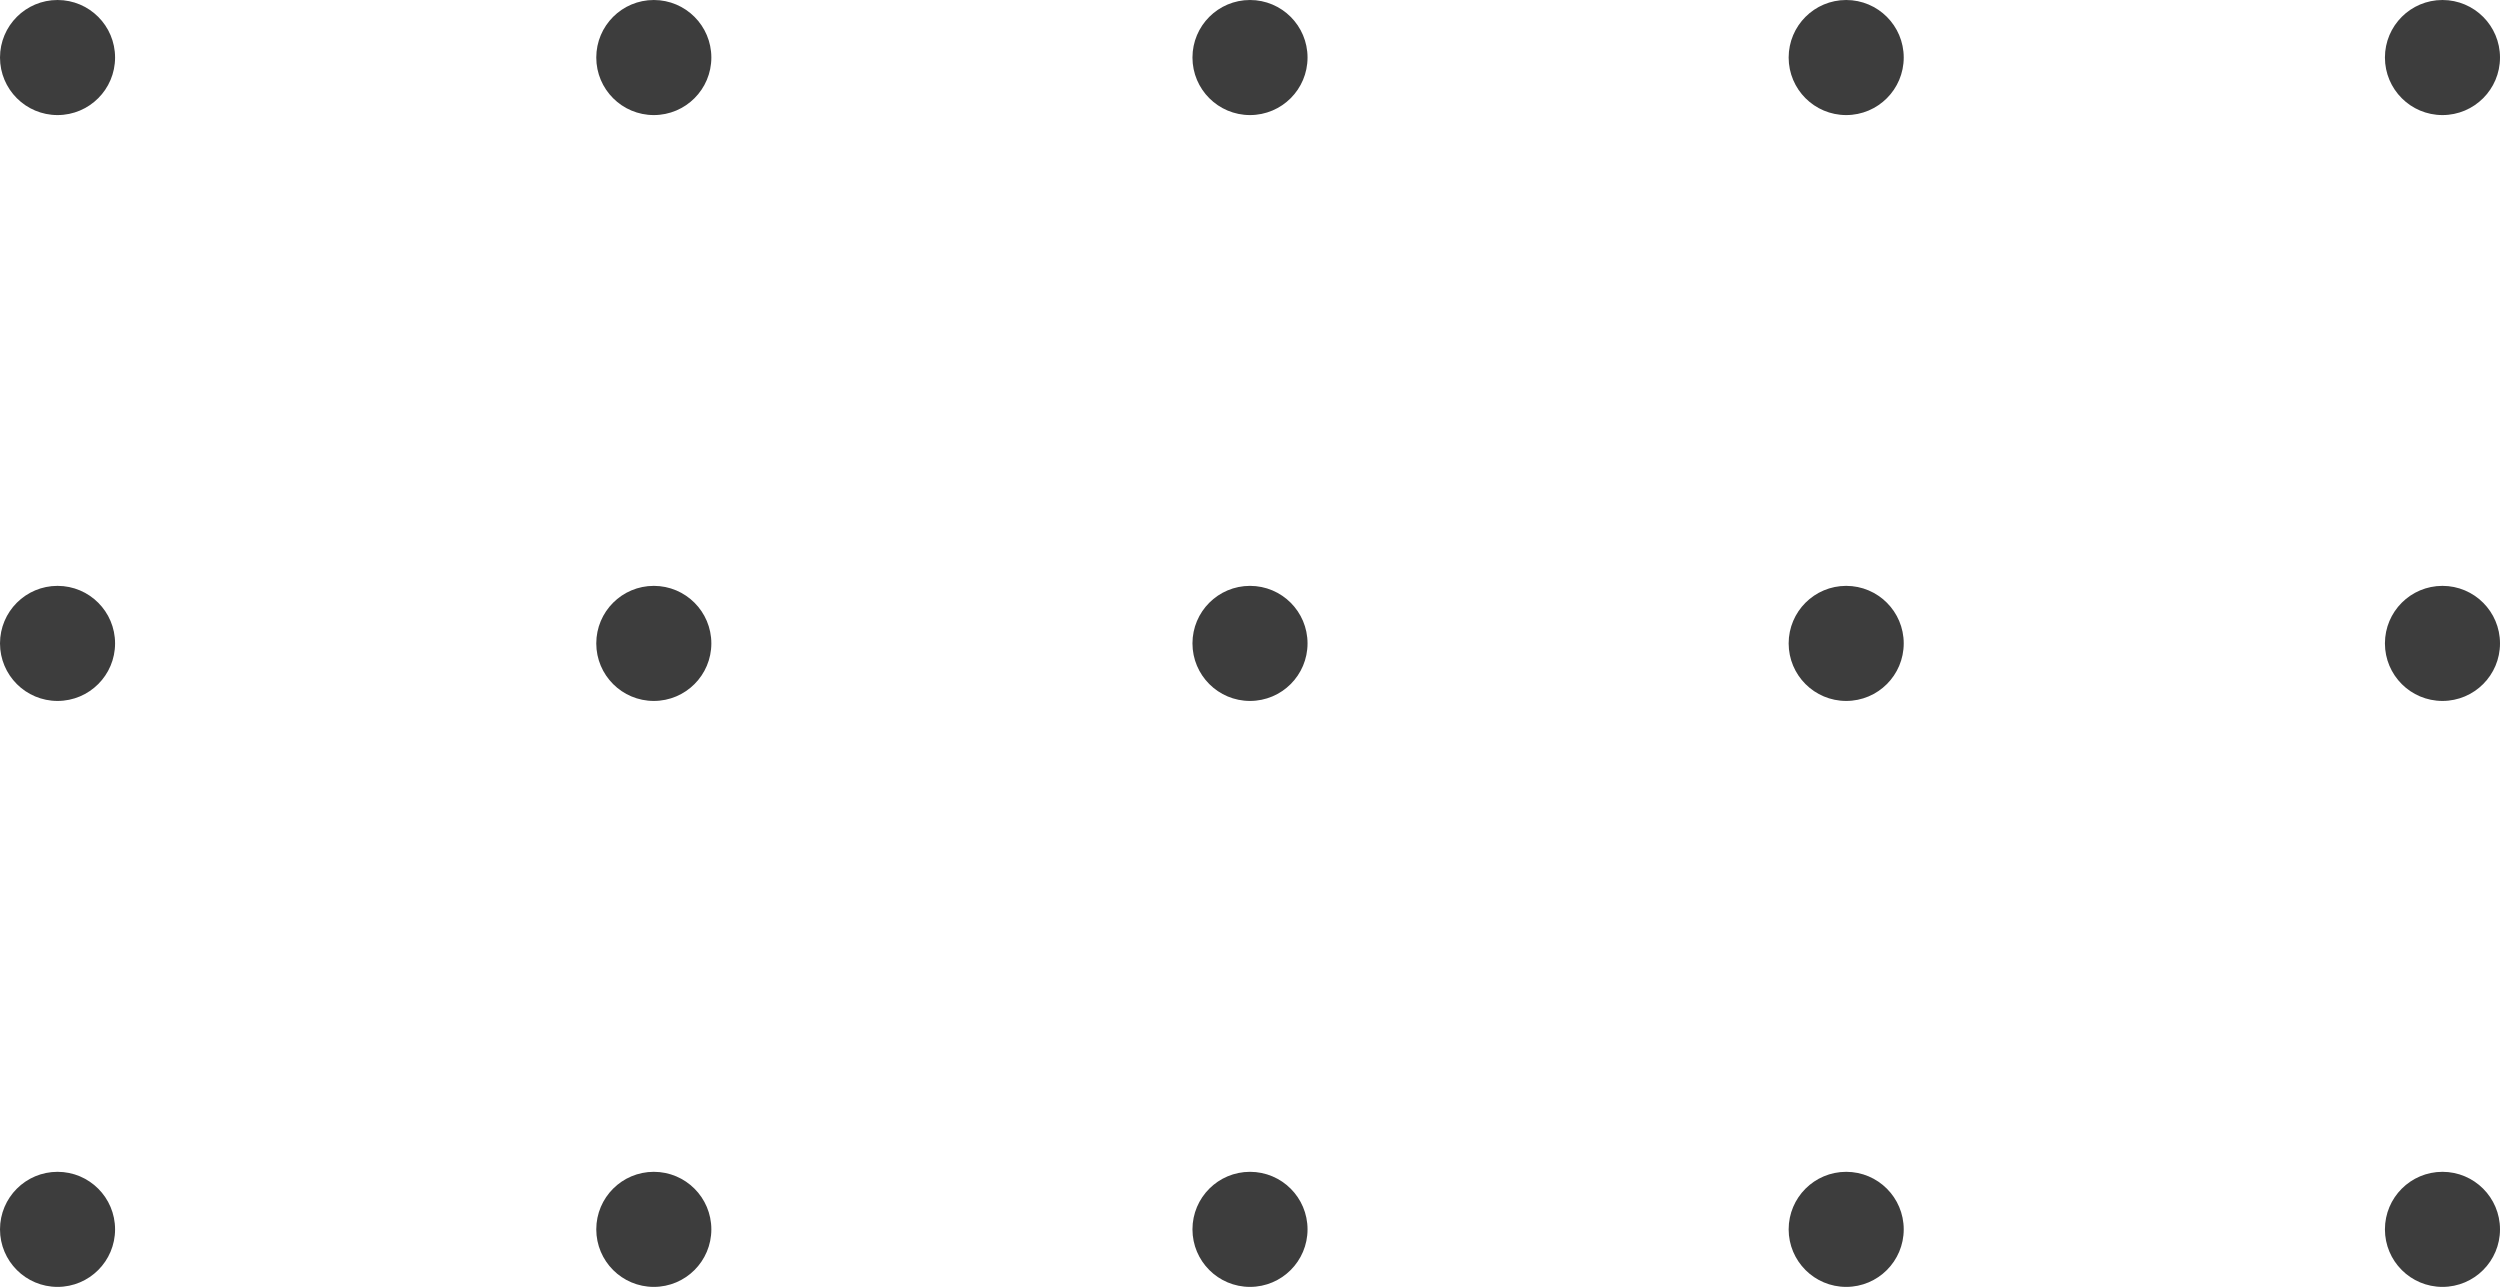   <svg xmlns="http://www.w3.org/2000/svg" viewBox="0 0 290.68 149.63">
   <g data-name="图层 2">
    <g data-name="图层 1">
     <circle cx="6.69" cy="6.69" r="6.69" style="fill:#3d3d3d">
     </circle>
     <circle cx="76.02" cy="6.69" r="6.69" style="fill:#3d3d3d">
     </circle>
     <circle cx="145.34" cy="6.69" r="6.69" style="fill:#3d3d3d">
     </circle>
     <circle cx="214.66" cy="6.69" r="6.69" style="fill:#3d3d3d">
     </circle>
     <circle cx="283.99" cy="6.69" r="6.69" style="fill:#3d3d3d">
     </circle>
     <circle cx="6.69" cy="74.81" r="6.69" style="fill:#3d3d3d">
     </circle>
     <circle cx="76.02" cy="74.81" r="6.69" style="fill:#3d3d3d">
     </circle>
     <circle cx="145.34" cy="74.81" r="6.69" style="fill:#3d3d3d">
     </circle>
     <circle cx="214.66" cy="74.81" r="6.69" style="fill:#3d3d3d">
     </circle>
     <circle cx="283.99" cy="74.81" r="6.69" style="fill:#3d3d3d">
     </circle>
     <circle cx="6.69" cy="142.94" r="6.69" style="fill:#3d3d3d">
     </circle>
     <circle cx="76.02" cy="142.94" r="6.69" style="fill:#3d3d3d">
     </circle>
     <circle cx="145.34" cy="142.94" r="6.69" style="fill:#3d3d3d">
     </circle>
     <circle cx="214.66" cy="142.94" r="6.69" style="fill:#3d3d3d">
     </circle>
     <circle cx="283.99" cy="142.94" r="6.69" style="fill:#3d3d3d">
     </circle>
    </g>
   </g>
  </svg>
